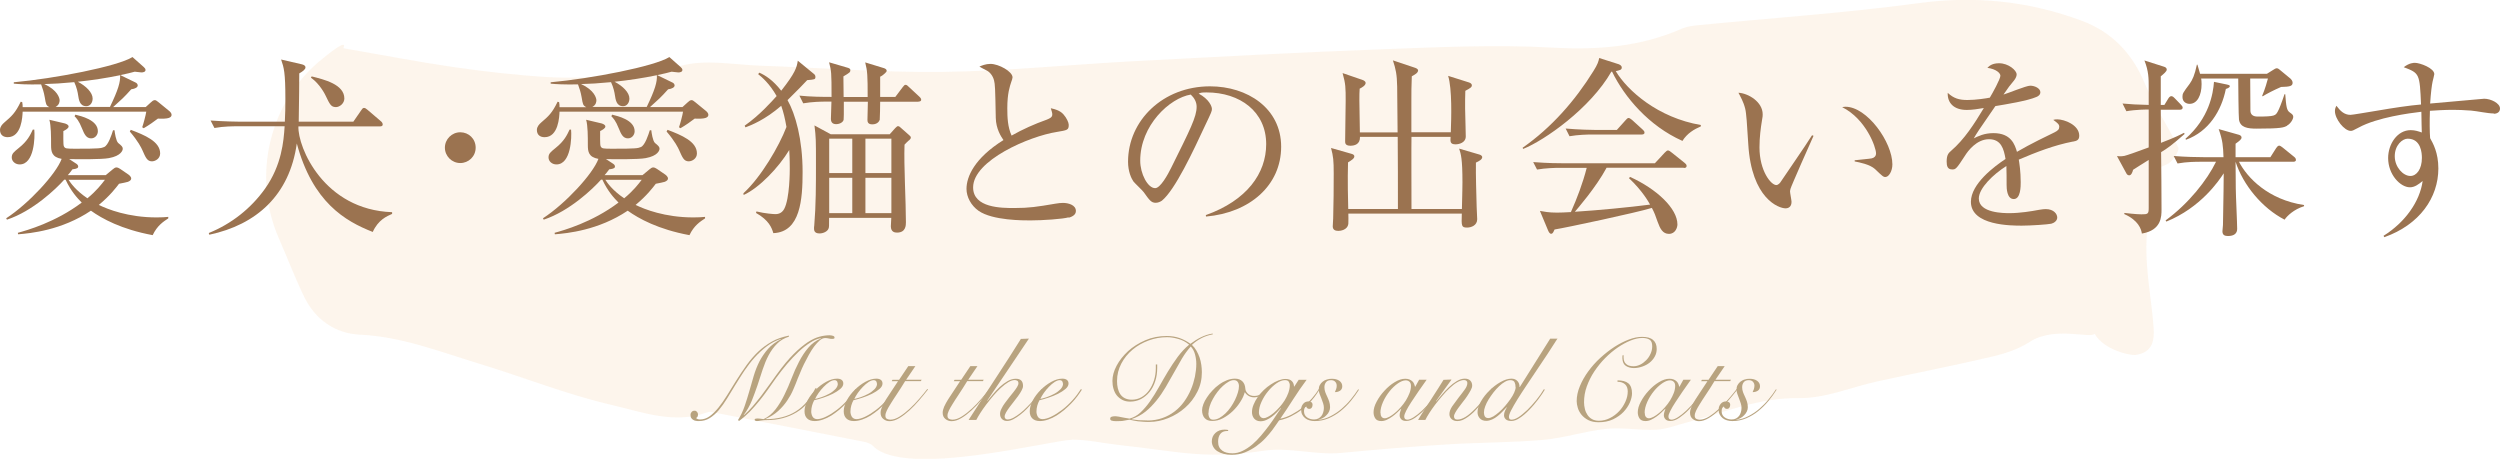 <?xml version="1.0" encoding="UTF-8"?><svg id="_イヤー_2" xmlns="http://www.w3.org/2000/svg" viewBox="0 0 233.99 42.94"><defs><style>.cls-1{fill:#9b7350;}.cls-2{fill:#fae3c8;opacity:.35;}.cls-3{fill:#b8a37f;}</style></defs><g id="_ザイン"><g><path class="cls-2" d="M100.31,41.15c1.49-.01,2.95,.34,4.43,.5,5.56,.6,8.07,1.38,13.51,.54,2.4-.37,4.86,.43,7.29,.2,3.27-.31,6.54-.59,9.82-.79,3.03-.19,6.08-.17,9.1-.43,1.98-.18,3.91-.83,5.88-1.03,1.54-.16,3.12,.16,4.67,.08,.97-.05,1.92-.43,2.87-.68,3.45-.92,6.72-2.33,10.49-2.28,2.45,.04,4.91-1.03,7.37-1.57,3.61-.79,7.23-1.49,10.83-2.34,1.18-.28,2.4-.7,3.4-1.35,2.31-1.51,5.77-.26,6.07-.77,.89,1.55,3.36,2.06,3.84,1.99,1.61-.22,1.77-1.38,1.69-2.53-.18-2.53-.7-5.05-.68-7.58,.02-2.38,.49-4.77,.91-7.14,.06-.33,1-.45,1.37-.83,.36-.36,.84-1.06,.7-1.35-.97-2.03-2.27-3.92-3.13-5.99-1.16-2.8-3.07-4.8-5.87-5.85-4.94-1.84-10.02-2.38-15.35-1.65-6.8,.92-13.66,1.38-20.5,2.05-.54,.05-1.11,.12-1.6,.33-3.85,1.69-7.81,2.01-12.03,1.78-5.4-.31-10.85-.04-16.27,.16-7.64,.28-15.27,.7-22.9,1.1-6,.32-11.99,.93-18,1.01-5.66,.07-11.34-.39-17-.58-2.54-.09-5.24-.64-7.56,.03-1.75,.51-3.4,1.05-5.24,1.04-2.41-.02-4.83,.13-7.22-.01-2.94-.18-5.88-.52-8.79-.94-3.36-.49-6.7-1.14-10.28-1.76,.49-1.02-1.57,.68-1.95,.99-4.97,3.96-6.64,10.94-4.08,16.81,.8,1.83,1.51,3.7,2.38,5.49,1.02,2.1,2.89,3.41,5.18,3.52,3.93,.18,7.48,1.59,11.13,2.7,4.18,1.27,8.26,2.91,12.5,3.89,2.84,.66,5.8,1.8,8.85,.7,.13-.05,.28-.08,.4-.06,4.75,.92,9.5,1.84,14.24,2.78,.33,.06,.71,.18,.93,.41,2.95,3.04,16.72-.56,18.62-.58Z"/><g><path class="cls-1" d="M13.65,10.01l.45-.41c.14-.13,.25-.23,.4-.23,.09,0,.23,.11,.34,.2l.99,.81c.09,.07,.23,.22,.23,.36,0,.27-.29,.41-1.28,.36-.32,.25-.86,.63-1.33,.9l-.14-.09c.09-.23,.34-1.15,.38-1.46H2.12c-.02,.45-.09,2.39-1.4,2.39-.43,0-.72-.23-.72-.68,0-.29,.2-.52,.41-.7,.67-.58,1.01-.86,1.53-1.94l.14,.04c.04,.18,.04,.34,.04,.47h2.5c-.31-.16-.32-.27-.43-.92-.09-.52-.2-.81-.34-1.21-1.42,.02-2.02-.02-2.56-.07v-.13c3.78-.34,9.71-1.48,11.11-2.36l1.06,.94c.09,.09,.16,.16,.16,.27,0,.18-.22,.23-.38,.23-.11,0-.54-.07-.63-.07-.4,.11-.68,.18-1.35,.32l1.4,.68c.13,.05,.23,.16,.23,.29,0,.16-.22,.31-.61,.36-.68,.76-.9,.95-1.69,1.66h3.04Zm-7.65,6.82c-.76,.85-2.93,2.93-5.35,3.73l-.07-.13c2.11-1.37,4.68-4.16,5.19-5.56-.92-.16-.99-.68-.99-1.28,0-.79,0-1.84-.16-2.38l1.44,.34c.14,.04,.36,.13,.36,.29s-.25,.31-.49,.43c0,.23-.02,1.28,.04,1.4,.11,.25,.22,.25,1.17,.25,2.2,0,2.32-.04,2.61-.16,.38-.16,.7-1.15,.83-1.57h.14c.02,.22,.13,.99,.34,1.19,.31,.25,.43,.36,.43,.54,0,.14-.14,.67-1.3,.88-.68,.13-2.97,.11-3.71,.09l.61,.4c.13,.07,.23,.18,.23,.29,0,.13-.09,.22-.54,.27-.2,.27-.27,.36-.43,.54h3.55l.65-.54c.11-.09,.23-.18,.34-.18,.13,0,.25,.07,.36,.14l.76,.52c.07,.05,.27,.2,.27,.38,0,.13-.11,.23-.31,.31-.14,.05-.49,.11-.83,.18-.29,.38-.85,1.12-1.89,1.98,.81,.4,2.74,1.17,5.4,1.17,.47,0,.79-.02,1.1-.05v.14c-.47,.31-1.04,.68-1.46,1.57-2.92-.54-4.75-1.55-5.78-2.29-2.74,1.84-5.67,2.12-6.82,2.21l-.02-.14c.83-.23,3.51-.97,5.98-2.83-.41-.41-1.01-1.06-1.51-2.14h-.14Zm-2.79-4.7c.07,.72,0,3.26-1.37,3.26-.41,0-.74-.29-.74-.65s.18-.5,.67-.9c.79-.63,1.06-1.19,1.3-1.71h.14Zm7.08-2.12c.77-1.6,.99-2.34,.95-2.97-1.31,.27-2.63,.47-3.96,.61,.77,.4,1.39,1.01,1.39,1.57,0,.38-.22,.72-.59,.72-.63,0-.7-.61-.77-1.04-.02-.18-.13-.74-.36-1.21-1.12,.11-2,.16-2.81,.18,1.26,.56,1.44,1.33,1.44,1.51,0,.09,0,.43-.38,.63h5.1Zm-3.87,6.82c.18,.29,.67,.99,1.76,1.73,.85-.7,1.31-1.3,1.64-1.73h-3.4Zm.63-6.1c.52,.13,2.11,.49,2.11,1.55,0,.36-.27,.67-.63,.67-.47,0-.65-.43-.85-.92-.29-.74-.54-.99-.7-1.15l.07-.14Zm5.19,1.42c1.28,.49,2.75,1.08,2.75,2.21,0,.5-.47,.74-.77,.74-.45,0-.59-.36-.9-1.06-.09-.2-.38-.81-1.17-1.73l.09-.16Z"/><path class="cls-1" d="M34.89,21.71c-2.58-1.01-5.62-2.77-7.11-8.28-.68,4.84-3.78,7.6-8.19,8.54l-.05-.16c2.11-.85,3.94-2.29,5.26-4.14,1.57-2.21,1.75-4.45,1.84-5.85h-4.45c-.32,0-1.26,0-2.12,.16l-.36-.7c1.24,.09,2.52,.11,2.77,.11h4.18c.04-.7,.05-1.4,.05-2.11,0-2.5-.13-2.93-.4-3.71l1.94,.45c.16,.04,.34,.11,.34,.29s-.23,.36-.58,.56c0,1.06-.02,2.32-.05,4.52h5.11l.72-1.04c.07-.11,.16-.25,.27-.25s.22,.07,.34,.18l1.24,1.06c.09,.07,.18,.18,.18,.31,0,.16-.14,.18-.27,.18h-7.62c-.07,1.96,2.38,7.81,8.77,8.03v.16c-.5,.22-1.31,.56-1.82,1.71Zm-3.48-11.69c-.43,0-.56-.29-.92-1.04-.05-.11-.54-1.12-1.39-1.71l.07-.12c1.15,.29,3.06,.74,3.06,2.07,0,.43-.4,.81-.83,.81Z"/><path class="cls-1" d="M43.08,15.26c-.79,0-1.44-.65-1.44-1.44s.65-1.44,1.44-1.44,1.44,.61,1.44,1.44-.67,1.44-1.44,1.44Z"/><path class="cls-1" d="M63.89,10.01l.45-.41c.14-.13,.25-.23,.4-.23,.09,0,.23,.11,.34,.2l.99,.81c.09,.07,.23,.22,.23,.36,0,.27-.29,.41-1.28,.36-.32,.25-.86,.63-1.33,.9l-.14-.09c.09-.23,.34-1.15,.38-1.46h-11.56c-.02,.45-.09,2.39-1.4,2.39-.43,0-.72-.23-.72-.68,0-.29,.2-.52,.41-.7,.67-.58,1.01-.86,1.53-1.94l.14,.04c.04,.18,.04,.34,.04,.47h2.5c-.31-.16-.32-.27-.43-.92-.09-.52-.2-.81-.34-1.21-1.42,.02-2.02-.02-2.56-.07v-.13c3.78-.34,9.71-1.48,11.11-2.36l1.06,.94c.09,.09,.16,.16,.16,.27,0,.18-.22,.23-.38,.23-.11,0-.54-.07-.63-.07-.4,.11-.68,.18-1.35,.32l1.4,.68c.13,.05,.23,.16,.23,.29,0,.16-.22,.31-.61,.36-.68,.76-.9,.95-1.69,1.66h3.04Zm-7.65,6.82c-.76,.85-2.93,2.93-5.35,3.73l-.07-.13c2.11-1.37,4.68-4.16,5.19-5.56-.92-.16-.99-.68-.99-1.28,0-.79,0-1.84-.16-2.38l1.44,.34c.14,.04,.36,.13,.36,.29s-.25,.31-.49,.43c0,.23-.02,1.28,.04,1.4,.11,.25,.22,.25,1.17,.25,2.2,0,2.32-.04,2.61-.16,.38-.16,.7-1.15,.83-1.57h.14c.02,.22,.13,.99,.34,1.19,.31,.25,.43,.36,.43,.54,0,.14-.14,.67-1.3,.88-.68,.13-2.97,.11-3.71,.09l.61,.4c.13,.07,.23,.18,.23,.29,0,.13-.09,.22-.54,.27-.2,.27-.27,.36-.43,.54h3.55l.65-.54c.11-.09,.23-.18,.34-.18,.13,0,.25,.07,.36,.14l.76,.52c.07,.05,.27,.2,.27,.38,0,.13-.11,.23-.31,.31-.14,.05-.49,.11-.83,.18-.29,.38-.85,1.12-1.89,1.98,.81,.4,2.74,1.17,5.4,1.17,.47,0,.79-.02,1.1-.05v.14c-.47,.31-1.04,.68-1.46,1.57-2.92-.54-4.75-1.55-5.78-2.29-2.74,1.84-5.67,2.12-6.82,2.21l-.02-.14c.83-.23,3.51-.97,5.98-2.83-.41-.41-1.01-1.06-1.51-2.14h-.14Zm-2.79-4.7c.07,.72,0,3.26-1.37,3.26-.41,0-.74-.29-.74-.65s.18-.5,.67-.9c.79-.63,1.06-1.19,1.3-1.71h.14Zm7.08-2.12c.77-1.6,.99-2.34,.95-2.97-1.31,.27-2.63,.47-3.96,.61,.77,.4,1.39,1.01,1.39,1.57,0,.38-.22,.72-.59,.72-.63,0-.7-.61-.77-1.04-.02-.18-.13-.74-.36-1.21-1.12,.11-2,.16-2.81,.18,1.26,.56,1.44,1.33,1.44,1.51,0,.09,0,.43-.38,.63h5.1Zm-3.87,6.82c.18,.29,.67,.99,1.76,1.73,.85-.7,1.31-1.3,1.64-1.73h-3.4Zm.63-6.1c.52,.13,2.11,.49,2.11,1.55,0,.36-.27,.67-.63,.67-.47,0-.65-.43-.85-.92-.29-.74-.54-.99-.7-1.15l.07-.14Zm5.19,1.42c1.28,.49,2.75,1.08,2.75,2.21,0,.5-.47,.74-.77,.74-.45,0-.59-.36-.9-1.06-.09-.2-.38-.81-1.17-1.73l.09-.16Z"/><path class="cls-1" d="M75.55,7.5c-.32,.34-.85,.9-1.84,1.87,.74,1.31,1.41,3.67,1.41,6.73,0,2.54-.2,5.63-2.74,5.72-.14-.49-.41-1.21-1.62-1.89l.04-.14c.81,.2,1.62,.25,1.75,.25,.16,0,.59,0,.85-.49,.52-.97,.52-3.57,.52-3.78,0-.16,0-.97-.05-1.73-.99,1.64-2.81,3.55-4.27,4.21l-.02-.16c1.67-1.53,3.35-4.43,4.03-6.21-.14-.79-.27-1.35-.49-1.98-1.51,1.31-2.81,1.82-3.35,2.02l-.07-.16c1.37-.96,2.48-2.2,2.99-2.77-.68-1.19-1.39-1.78-1.73-2.05l.11-.14c.56,.25,1.26,.68,2.05,1.69,1.31-1.66,1.46-2.18,1.55-2.81l1.51,1.24c.09,.07,.14,.16,.14,.27,0,.25-.07,.25-.77,.31Zm10.41,2.02h-3.58c0,.18-.02,1.64-.04,1.69-.14,.4-.56,.43-.7,.43-.43,0-.45-.27-.45-.43,0-.27,.04-1.44,.04-1.69h-2.25c0,1.1,0,1.57-.02,1.69-.05,.23-.36,.41-.7,.41-.27,0-.49-.12-.49-.49,0-.25,.05-1.39,.05-1.62h-.52c-.45,0-1.31,.02-2.12,.16l-.36-.72c1.06,.11,2.16,.12,3.01,.12,0-2.36-.02-2.39-.23-3.24l1.67,.49c.18,.05,.32,.09,.32,.25,0,.18-.05,.23-.65,.58,0,.29,.02,1.28,.02,1.93h2.25c0-2.03-.02-2.41-.23-3.24l1.76,.54c.13,.04,.25,.13,.25,.23,0,.09-.04,.13-.16,.25-.11,.11-.29,.25-.45,.32v1.89h1.42l.68-.9c.13-.16,.18-.23,.27-.23,.11,0,.2,.07,.32,.2l.97,.9c.09,.09,.18,.18,.18,.29,0,.16-.16,.18-.27,.18Zm-.9,3.62c-.14,.14-.25,.23-.4,.4-.07,2.02,.13,5.24,.13,7.26,0,.27,0,.97-.83,.97-.2,0-.58-.04-.58-.59,0-.13,.02-.45,.04-.79h-5.82c0,.76,0,.85-.04,.97-.09,.31-.52,.49-.85,.49-.52,0-.52-.32-.52-.5,0-.07,0-.11,.02-.23,.16-1.91,.16-3.85,.16-5.78,0-2.23,0-2.48-.14-3.6l1.53,.83h5.51l.52-.58c.13-.12,.18-.18,.25-.18s.14,.02,.25,.13l.76,.67c.14,.12,.2,.18,.2,.27,0,.11-.11,.2-.2,.29Zm-5.29-.16h-2.16v3.22h2.16v-3.22Zm0,3.66h-2.16v3.31h2.16v-3.31Zm3.66-3.66h-2.43v3.22h2.43v-3.22Zm0,3.66h-2.43v3.31h2.43v-3.31Z"/><path class="cls-1" d="M100.02,20.34c-.5,.16-2.47,.29-3.57,.29-.61,0-3.55,.02-4.86-.9-.7-.49-1.13-1.3-1.13-2.05,0-1.12,.72-2.86,3.46-4.57-.22-.32-.7-1.04-.72-2.09-.05-2.81-.07-3.12-.16-3.49-.11-.45-.41-.79-.67-.92-.5-.27-.58-.29-.7-.38,.22-.09,.58-.25,1.03-.25,.79,0,2.07,.72,2.07,1.26,0,.09-.07,.31-.11,.4-.14,.43-.38,1.08-.38,2.49,0,.88,.04,1.76,.4,2.56,1.04-.59,2.14-1.08,3.29-1.49,.32-.13,.52-.23,.52-.49,0-.13-.04-.27-.14-.58,.29,.07,.85,.18,1.19,.58,.29,.32,.49,.77,.49,.97,0,.5-.13,.5-1.12,.67-2.56,.4-7.83,2.66-7.83,5.19,0,1.93,2.68,1.93,3.85,1.93,1.4,0,2.11-.11,3.87-.41,.25-.04,.47-.07,.68-.07,.49,0,1.22,.18,1.22,.76,0,.41-.45,.56-.68,.63Z"/><path class="cls-1" d="M112.88,20.27l-.02-.14c3.85-1.37,5.65-3.91,5.65-6.64,0-3.04-2.45-4.84-5.58-4.84-.45,0-.54,.02-.74,.11,.97,.52,1.24,1.19,1.24,1.44,0,.2-.05,.32-.61,1.49-1.15,2.47-2.84,6.09-4.07,7.09-.13,.09-.34,.2-.58,.2-.41,0-.58-.23-1.12-.99-.13-.18-.85-.85-.97-1.01-.2-.29-.5-.94-.5-1.84,0-3.87,3.28-7.06,7.67-7.06,3.49,0,6.66,2.04,6.66,5.65s-2.92,6.18-7.04,6.54Zm-1.42-11.42c-1.98,.32-4.74,2.88-4.74,6.19,0,1.22,.7,2.57,1.4,2.57,.49,0,1.19-1.28,1.49-1.89,1.8-3.62,2.39-4.79,2.39-5.73,0-.45-.22-.83-.56-1.15Z"/><path class="cls-1" d="M138.14,15.21c-.02,1.22,.04,2.92,.07,4.16,0,.18,.05,.99,.05,1.15,0,.59-.58,.78-.94,.78-.54,0-.54-.13-.5-1.31h-10.62c0,.09,.02,.79,0,.94-.07,.63-.79,.68-.94,.68-.31,0-.52-.11-.52-.43,0-.13,.04-.65,.04-.74,.04-1.39,.05-2.83,.05-4.21,0-1.22-.04-1.58-.25-2.38l1.89,.54c.14,.04,.29,.09,.29,.25,0,.2-.27,.36-.59,.56-.05,1.55,0,3.73,.02,4.36h4.65c0-1.51,0-5.51-.02-6.75h-3.53c.02,.72-.54,.83-.9,.83-.49,0-.49-.27-.49-.41,0-.59,.05-3.26,.05-3.8,0-1.21,0-1.57-.29-2.59l1.89,.65c.11,.04,.27,.14,.27,.27,0,.25-.38,.45-.56,.54-.04,.65-.04,.99,.02,4.09h3.53c0-.68-.04-3.67-.04-4.29-.02-1.13-.13-1.64-.4-2.45l2.09,.7c.16,.05,.27,.16,.27,.23,0,.25-.32,.41-.59,.56-.04,1.17-.04,1.3-.04,2.36v2.88h3.69c.05-1.35,.13-4.05-.25-5.28l1.93,.61c.16,.05,.29,.13,.29,.27,0,.16-.09,.25-.61,.52-.04,1.03-.02,2.3,.02,3.33,0,.16,.02,.81,.02,.94,0,.59-.63,.74-.95,.74-.52,0-.5-.25-.47-.7h-3.66c-.02,.4,0,5.85,0,6.75h4.72c.04-1.51,.05-2.23,.05-2.5,0-2.2-.14-2.63-.31-3.15l1.91,.56c.13,.04,.25,.13,.25,.23,0,.22-.25,.36-.59,.52Z"/><path class="cls-1" d="M157.45,13.18c-3.11-1.39-5.4-4.07-6.57-6.48l-.07,.02c-1.96,3.42-6.23,6.41-8.25,7.22l-.05-.11c2.7-1.89,4.9-4.39,6.63-7.18,.41-.65,.47-.9,.54-1.22l1.82,.58c.09,.04,.29,.12,.29,.31,0,.22-.18,.25-.56,.34,1.1,1.84,3.96,4.36,7.96,5.04v.13c-.63,.27-1.28,.65-1.73,1.37Zm.14,2.52h-7.22c-.97,1.82-2.79,3.91-2.97,4.12,2.21-.14,5.01-.41,7.04-.67-.11-.2-.7-1.28-1.98-2.48l.11-.11c2.47,1.12,4.43,2.94,4.43,4.45,0,.29-.2,.88-.79,.88s-.83-.49-1.06-1.12c-.22-.63-.29-.83-.54-1.31-1.46,.45-8.08,1.86-9.11,2.02-.11,.23-.16,.4-.32,.4-.14,0-.23-.18-.29-.32l-.76-1.82c.4,.07,.81,.16,1.6,.16,.38,0,.74-.02,1.3-.05,.59-1.33,1.1-2.67,1.48-4.14h-2.54c-.41,0-1.31,.02-2.11,.16l-.36-.7c1.42,.11,2.45,.11,2.75,.11h8.64l.92-.99c.13-.14,.22-.21,.31-.21s.2,.09,.32,.18l1.24,.99c.07,.05,.18,.16,.18,.27,0,.2-.18,.2-.27,.2Zm-3.94-3.11h-4.63c-.45,0-1.31,.02-2.12,.16l-.36-.72c1.24,.11,2.54,.13,2.77,.13h2.02l.81-.9c.09-.09,.18-.22,.29-.22,.09,0,.23,.11,.32,.18l.99,.9c.09,.09,.18,.16,.18,.29,0,.16-.16,.18-.27,.18Z"/><path class="cls-1" d="M167.58,17.69c-.02,.09-.04,.14-.04,.23,0,.14,.14,.83,.14,.97,0,.47-.29,.61-.56,.61-.63,0-3.19-.9-3.49-6.03-.11-1.78-.18-2.92-.29-3.31-.16-.65-.45-1.13-.63-1.48,.92,.05,2.27,.85,2.27,2.02,0,.13,0,.23-.07,.59-.11,.67-.23,1.55-.23,2.5,0,2.21,1.08,3.53,1.57,3.53,.2,0,.38-.23,.43-.32,.81-1.21,2.14-3.11,2.92-4.34l.14,.05c-.25,.54-2.12,4.77-2.16,4.97Zm8.91-1.12c-.22,0-.29-.07-.99-.74-.49-.45-1.46-.63-1.91-.72v-.11c.25-.04,1.48-.14,1.6-.18,.23-.05,.4-.2,.4-.47,0-.56-.94-3.21-3.17-4.32,.13-.02,.16-.04,.31-.04,2.02,0,4.39,3.31,4.39,5.4,0,.63-.34,1.17-.63,1.17Z"/><path class="cls-1" d="M194.01,13.25c-1.75,.34-3.42,.99-5.06,1.69,.05,.31,.18,1.08,.18,2.12,0,.38,0,1.57-.65,1.57s-.67-1.03-.67-1.33c0-.27,0-1.49-.02-1.76-1.21,.76-2.58,2.07-2.58,3.04,0,1.37,2.36,1.37,2.88,1.37,.97,0,2.07-.18,2.75-.31,.34-.05,.45-.07,.63-.07,.77,0,1.08,.47,1.08,.79s-.32,.52-.56,.58c-.32,.07-1.93,.18-2.75,.18-.99,0-4.77,0-4.77-2.23,0-1.69,2.21-3.33,3.24-4.01-.16-.95-.41-1.85-1.55-1.85s-1.96,1.08-2.25,1.55c-.81,1.26-.88,1.28-1.19,1.28-.43,0-.52-.31-.52-.74,0-.65,.2-.81,.4-.99,1.28-1.1,2.2-2.56,3.08-4.02-.54,.09-1.06,.18-1.6,.18-1.22,0-1.82-.67-1.78-1.6,.56,.52,1.06,.67,1.85,.67s1.8-.16,2.09-.22c.25-.41,.99-1.75,.99-2.05,0-.25-.4-.63-1.22-.74,.2-.2,.47-.43,1.1-.43,.88,0,1.64,.67,1.64,1.04,0,.25-.16,.47-.29,.63-.38,.45-.43,.52-.94,1.26,.4-.11,2.12-.83,2.5-.83,.43,0,.95,.25,.95,.61,0,.25-.2,.38-.38,.45-.83,.36-2.81,.68-3.83,.85-1.62,2.34-1.78,2.59-2.02,3.02,.41-.2,.97-.49,1.84-.49,1.66,0,2,1.08,2.2,1.75,1.22-.72,2.99-1.57,3.51-1.82,.32-.16,.45-.29,.45-.52s-.14-.34-.56-.65c.13-.04,.2-.05,.38-.05,.65,0,2.05,.52,2.05,1.53,0,.41-.23,.49-.61,.56Z"/><path class="cls-1" d="M202.27,14.22c.02,1.17,.04,4.39,.04,5.37,0,.68,0,1.96-1.84,2.27-.05-.4-.32-1.24-1.64-1.82v-.11c.18,.02,1.13,.13,1.6,.13,.61,0,.68-.04,.68-.59v-4.5c-.49,.31-1.37,.85-1.46,.92-.07,.27-.18,.52-.36,.52-.13,0-.22-.07-.29-.22l-.86-1.58c.16,.02,.36,.04,.7-.02,.14-.02,1.51-.5,2.27-.79v-3.55c-.14,0-1.19,0-2.09,.16l-.36-.72c.76,.07,1.39,.11,2.45,.13v-1.73c0-.68,0-1.44-.4-2.43l1.82,.58c.13,.04,.27,.11,.27,.27,0,.18-.31,.43-.56,.63v2.68h.34l.36-.59c.07-.11,.16-.23,.29-.23s.27,.14,.32,.2l.56,.58c.09,.09,.18,.2,.18,.29,0,.16-.13,.2-.27,.2h-1.78c0,.88,.02,2.99,.02,3.1,1.37-.52,1.76-.74,2.16-.94l.05,.11c-1.12,.99-1.67,1.39-2.21,1.71Zm11.56,6.34c-2.11-1.08-3.89-3.26-4.59-5.42,0,.4,.02,2.14,.02,2.5,0,.59,.13,3.21,.13,3.78,0,.43-.29,.67-.86,.67-.31,0-.52-.09-.52-.45,0-.09,.05-.5,.05-.58,.05-2.32,.07-4.54,.07-4.84-.45,.7-2.16,3.22-5.37,4.52l-.07-.11c2.18-1.6,3.89-3.78,4.72-5.49h-1.48c-.32,0-1.26,0-2.12,.16l-.36-.7c1.12,.09,2.23,.11,2.77,.11h1.89c-.04-1.06-.07-1.55-.45-2.63l1.91,.54c.11,.04,.23,.11,.23,.25,0,.16-.18,.31-.56,.58v1.26h3.26l.54-.85c.09-.12,.16-.23,.29-.23,.09,0,.25,.13,.32,.18l1.06,.86c.09,.07,.18,.16,.18,.29,0,.16-.14,.18-.27,.18h-5.06c.76,1.48,2.72,3.55,6.09,4.05v.11c-.95,.29-1.6,.92-1.82,1.26Zm.23-8.79c-.31,.16-.5,.27-2.86,.27-.85,0-1.53-.11-1.64-.85-.04-.2-.07-3.38-.07-3.84h-3.47c.02,.13,.04,.27,.04,.52,0,1.04-.4,1.85-1.12,1.85-.29,0-.67-.16-.67-.65,0-.31,.04-.38,.67-1.22,.27-.38,.47-.81,.68-1.8h.05l.25,.86h6.25l.61-.38c.09-.05,.2-.14,.32-.14,.09,0,.2,.07,.25,.12l1.03,.85c.09,.09,.2,.23,.2,.38,0,.32-.25,.38-1.08,.4-.63,.27-1.37,.65-1.73,.88l-.04-.05c.25-.58,.5-1.44,.54-1.62h-1.66c0,.47,.02,2.9,.02,3.04,.02,.34,.25,.52,.67,.52,1.64,0,1.67-.09,1.89-.47,.13-.23,.36-.81,.63-1.62h.07c.09,1.15,.13,1.51,.43,1.71,.2,.14,.32,.23,.32,.4,0,.23-.25,.65-.59,.83Zm-5.73-3.44c-.41,2.04-1.6,3.98-3.73,4.75l-.05-.09c2.21-1.93,2.59-4.21,2.67-5.33l1.21,.25c.16,.04,.27,.05,.27,.16,0,.14-.29,.23-.36,.25Z"/><path class="cls-1" d="M233.42,10.62c-.59,0-1.55-.22-2.14-.27-.67-.05-1.24-.07-1.69-.07-.76,0-1.6,.05-2.16,.09-.02,.56-.02,.97-.02,1.44s.02,.79,.04,1.12c.27,.49,.77,1.35,.77,2.84,0,2.72-1.75,5.26-5.06,6.43l-.07-.13c2.02-1.26,3.4-3.21,3.66-5.13-.38,.31-.74,.59-1.19,.59-.9,0-2.04-1.19-2.04-2.74,0-1.31,.86-2.61,2.11-2.61,.4,0,.72,.11,1.04,.22,0-.09-.04-1.3-.04-1.94-1.1,.13-4.11,.52-5.87,1.48-.52,.27-.58,.31-.74,.31-.61,0-1.48-1.12-1.48-1.85,0-.2,.05-.34,.14-.5,.36,.49,.74,.85,1.31,.85,.2,0,1.62-.25,2.43-.38,1.69-.29,3.03-.49,4.18-.59-.13-2.88-.13-2.93-1.62-3.49,.52-.41,.95-.41,1.04-.41,.47,0,1.82,.49,1.82,1.06,0,.05-.13,.58-.16,.7-.07,.32-.16,1.01-.23,2.05,.41-.04,5.04-.45,5.06-.45,.61,0,1.48,.41,1.48,.92,0,.4-.38,.49-.58,.49Zm-8.07,2.36c-.5,0-1.21,.61-1.21,1.64s.79,1.85,1.46,1.85c.59,0,1.08-.65,1.08-1.69,0-.43-.07-1.8-1.33-1.8Z"/></g><g><path class="cls-3" d="M76.45,36.36c-.23,.51-.5,.95-.83,1.32-.32,.38-.68,.68-1.08,.92-.4,.24-.83,.42-1.29,.54-.46,.12-.94,.18-1.44,.18-.15,0-.28,0-.39,.02-.1,.01-.19,.02-.25,.03-.07,.01-.12,.02-.17,.03-.04,0-.09,.01-.13,.01-.07,0-.12,0-.17-.03s-.07-.05-.07-.09c0-.06,.03-.09,.09-.1,.06-.01,.11-.02,.15-.02,.1,0,.2,0,.3,.02,.1,.01,.19,.03,.3,.04,.44-.21,.81-.52,1.12-.92,.31-.4,.58-.85,.82-1.34,.24-.49,.47-1.01,.68-1.56s.44-1.06,.69-1.54c.25-.49,.54-.93,.87-1.32s.73-.69,1.21-.88l-.02-.02c-.32,.05-.65,.19-1.01,.42s-.72,.51-1.08,.85c-.36,.34-.72,.72-1.08,1.14-.36,.42-.69,.86-1.02,1.3-.25,.35-.5,.71-.76,1.08s-.53,.72-.81,1.07c-.28,.35-.58,.68-.89,1.01-.32,.32-.66,.62-1.03,.89l-.08-.11c.26-.4,.46-.84,.62-1.3,.16-.46,.3-.93,.44-1.41s.27-.95,.41-1.42c.14-.47,.32-.92,.53-1.34,.22-.42,.49-.82,.81-1.18s.73-.66,1.22-.91l-.02-.02c-.48,.16-.93,.39-1.33,.7s-.78,.65-1.12,1.03-.66,.8-.96,1.24c-.29,.44-.58,.89-.85,1.33-.27,.44-.53,.87-.78,1.28-.25,.41-.51,.77-.77,1.08-.26,.31-.55,.56-.85,.75-.3,.19-.64,.28-1.01,.28-.1,0-.19,0-.28-.02-.09-.01-.18-.04-.25-.09-.08-.04-.14-.1-.19-.18-.05-.07-.07-.17-.07-.29s.04-.2,.11-.28,.17-.11,.27-.11c.1,0,.17,.04,.23,.11,.06,.07,.09,.16,.09,.25,0,.06-.01,.12-.04,.19-.03,.07-.07,.11-.13,.12,0,.04,.05,.08,.13,.11s.16,.04,.23,.04c.32,0,.62-.1,.9-.3,.28-.2,.55-.47,.82-.8,.27-.33,.53-.71,.8-1.14,.26-.43,.54-.87,.83-1.34,.34-.54,.67-1.04,1.01-1.51,.34-.47,.7-.89,1.09-1.26,.39-.37,.82-.68,1.28-.94s1-.44,1.59-.56v.1c-.44,.14-.82,.36-1.12,.67-.3,.3-.56,.66-.78,1.07-.22,.41-.4,.86-.56,1.34-.16,.48-.32,.97-.48,1.47-.17,.5-.35,.98-.54,1.46-.2,.48-.45,.92-.75,1.32l.02,.02c.27-.23,.54-.51,.82-.83,.27-.32,.54-.65,.81-1,.26-.35,.52-.7,.76-1.04,.25-.35,.47-.67,.69-.96,.57-.79,1.1-1.42,1.57-1.89,.48-.48,.92-.84,1.32-1.11,.4-.26,.77-.43,1.11-.52,.33-.09,.64-.13,.93-.13,.11,0,.22,.02,.32,.05,.1,.03,.15,.09,.15,.16,0,.06-.02,.1-.07,.11s-.1,.02-.15,.02c-.1,0-.21-.01-.32-.04s-.23-.04-.34-.04c-.17,0-.34,.07-.51,.22s-.34,.34-.52,.57c-.17,.23-.34,.5-.5,.79-.16,.29-.31,.58-.45,.86-.14,.28-.25,.54-.35,.79-.1,.24-.18,.43-.24,.57-.12,.32-.25,.65-.41,1.01-.15,.36-.34,.7-.57,1.04-.23,.34-.5,.66-.83,.96-.33,.3-.72,.55-1.19,.76v.02c1.11,0,2.06-.24,2.83-.73,.77-.48,1.38-1.21,1.83-2.17l.09,.02Z"/><path class="cls-3" d="M80.18,36.47c-.11,.18-.25,.38-.41,.6s-.35,.44-.56,.66c-.21,.22-.43,.42-.67,.63-.24,.2-.49,.38-.74,.54-.26,.16-.52,.28-.78,.37s-.52,.14-.76,.14c-.31,0-.55-.08-.71-.24-.17-.16-.25-.38-.25-.68,0-.32,.1-.66,.29-1.02s.44-.68,.74-.98c.3-.3,.63-.55,.99-.75,.36-.2,.7-.3,1.03-.3,.18,0,.33,.04,.43,.12,.1,.08,.15,.19,.15,.34,0,.18-.1,.35-.29,.51-.19,.16-.42,.31-.7,.45-.27,.13-.57,.26-.89,.36s-.59,.19-.84,.24c-.08,.15-.15,.31-.2,.49s-.08,.37-.08,.55c0,.09,0,.17,.03,.26,.02,.08,.05,.16,.09,.23,.04,.07,.1,.13,.17,.17,.07,.04,.16,.07,.26,.07,.24,0,.53-.08,.85-.24,.33-.16,.66-.37,1-.63s.66-.56,.97-.9c.31-.34,.57-.69,.79-1.04l.09,.05Zm-1.78-.58c0-.1-.03-.18-.08-.23-.05-.05-.12-.08-.2-.08-.15,0-.32,.06-.5,.18-.18,.12-.36,.27-.53,.45s-.34,.37-.48,.58-.25,.39-.32,.55c.16-.03,.36-.09,.61-.17,.24-.08,.47-.19,.7-.31s.42-.27,.58-.43c.16-.17,.24-.34,.24-.53Z"/><path class="cls-3" d="M83.85,36.47c-.11,.18-.25,.38-.41,.6s-.35,.44-.56,.66c-.21,.22-.43,.42-.67,.63-.24,.2-.49,.38-.74,.54-.26,.16-.52,.28-.78,.37s-.52,.14-.76,.14c-.31,0-.55-.08-.71-.24-.17-.16-.25-.38-.25-.68,0-.32,.1-.66,.29-1.02s.44-.68,.74-.98c.3-.3,.63-.55,.99-.75,.36-.2,.7-.3,1.03-.3,.18,0,.33,.04,.43,.12,.1,.08,.15,.19,.15,.34,0,.18-.1,.35-.29,.51-.19,.16-.42,.31-.7,.45-.27,.13-.57,.26-.89,.36s-.59,.19-.84,.24c-.08,.15-.15,.31-.2,.49s-.08,.37-.08,.55c0,.09,0,.17,.03,.26,.02,.08,.05,.16,.09,.23,.04,.07,.1,.13,.17,.17,.07,.04,.16,.07,.26,.07,.24,0,.53-.08,.85-.24,.33-.16,.66-.37,1-.63s.66-.56,.97-.9c.31-.34,.57-.69,.79-1.04l.09,.05Zm-1.78-.58c0-.1-.03-.18-.08-.23-.05-.05-.12-.08-.2-.08-.15,0-.32,.06-.5,.18-.18,.12-.36,.27-.53,.45s-.34,.37-.48,.58-.25,.39-.32,.55c.16-.03,.36-.09,.61-.17,.24-.08,.47-.19,.7-.31s.42-.27,.58-.43c.16-.17,.24-.34,.24-.53Z"/><path class="cls-3" d="M85.68,34.26l-.87,1.28h1.45l-.07,.13h-1.47c-.29,.48-.56,.89-.79,1.24-.23,.35-.43,.65-.58,.9-.16,.25-.28,.47-.36,.64-.08,.17-.12,.32-.12,.46,0,.14,.05,.24,.14,.29,.1,.05,.21,.08,.33,.08,.26,0,.56-.1,.87-.3,.32-.2,.64-.45,.95-.74s.62-.61,.9-.94c.29-.33,.53-.63,.73-.89l.07,.04c-.25,.32-.52,.65-.82,1-.3,.35-.6,.67-.92,.96-.32,.29-.63,.53-.95,.72-.32,.19-.62,.29-.91,.29-.23,0-.42-.07-.59-.21s-.25-.33-.25-.58c0-.17,.05-.36,.14-.57s.22-.43,.37-.68c.15-.24,.33-.51,.52-.79,.19-.29,.39-.59,.6-.91h-.59l.07-.13h.62l.86-1.28h.66Z"/><path class="cls-3" d="M91.49,34.26l-.87,1.28h1.45l-.07,.13h-1.47c-.29,.48-.56,.89-.79,1.24-.23,.35-.43,.65-.58,.9-.16,.25-.28,.47-.36,.64-.08,.17-.12,.32-.12,.46,0,.14,.05,.24,.14,.29,.1,.05,.21,.08,.33,.08,.26,0,.56-.1,.87-.3,.32-.2,.64-.45,.95-.74s.62-.61,.9-.94c.29-.33,.53-.63,.73-.89l.07,.04c-.25,.32-.52,.65-.82,1-.3,.35-.6,.67-.92,.96-.32,.29-.63,.53-.95,.72-.32,.19-.62,.29-.91,.29-.23,0-.42-.07-.59-.21s-.25-.33-.25-.58c0-.17,.05-.36,.14-.57s.22-.43,.37-.68c.15-.24,.33-.51,.52-.79,.19-.29,.39-.59,.6-.91h-.59l.07-.13h.62l.86-1.28h.66Z"/><path class="cls-3" d="M96.29,31.71l-3.89,5.79,.02,.02c.15-.18,.32-.39,.52-.63,.2-.24,.41-.46,.64-.68,.23-.21,.47-.39,.73-.54,.26-.15,.51-.22,.77-.22,.45,0,.67,.22,.67,.67,0,.12-.04,.26-.13,.42-.08,.16-.19,.33-.32,.51-.13,.18-.27,.36-.41,.54-.15,.18-.28,.36-.41,.53-.13,.17-.23,.33-.32,.48-.08,.15-.13,.28-.13,.38,0,.08,.02,.15,.07,.2,.05,.05,.11,.08,.19,.08,.17,0,.35-.05,.56-.16,.2-.11,.41-.25,.63-.42,.22-.17,.43-.36,.64-.58,.21-.21,.41-.42,.59-.63s.34-.41,.48-.59c.14-.19,.25-.34,.31-.46l.07,.02c-.08,.14-.19,.31-.34,.51-.15,.2-.31,.41-.5,.63-.19,.22-.39,.44-.6,.66s-.43,.41-.65,.58-.43,.31-.64,.42c-.21,.11-.41,.16-.59,.16s-.35-.06-.47-.18-.18-.28-.18-.48c0-.15,.04-.31,.13-.48,.08-.18,.19-.35,.32-.53,.13-.18,.27-.36,.41-.54,.15-.18,.28-.35,.41-.51,.13-.16,.23-.31,.32-.45,.08-.14,.13-.25,.13-.35,0-.12-.03-.2-.1-.24s-.15-.07-.24-.07c-.18,0-.39,.07-.61,.2-.22,.13-.45,.31-.69,.53-.24,.22-.48,.47-.71,.74-.23,.28-.46,.55-.67,.83-.21,.28-.39,.54-.55,.79-.16,.25-.28,.46-.37,.64h-.72c.4-.63,.82-1.27,1.24-1.92s.85-1.3,1.27-1.95c.42-.64,.83-1.28,1.24-1.91s.78-1.23,1.14-1.8l.74-.03Z"/><path class="cls-3" d="M101.26,36.47c-.11,.18-.25,.38-.41,.6s-.35,.44-.56,.66c-.21,.22-.43,.42-.67,.63-.24,.2-.49,.38-.74,.54-.26,.16-.52,.28-.78,.37-.26,.09-.52,.14-.76,.14-.31,0-.55-.08-.71-.24-.17-.16-.25-.38-.25-.68,0-.32,.1-.66,.29-1.02s.44-.68,.74-.98c.3-.3,.63-.55,.99-.75,.36-.2,.7-.3,1.03-.3,.18,0,.33,.04,.43,.12,.1,.08,.15,.19,.15,.34,0,.18-.1,.35-.29,.51-.19,.16-.42,.31-.7,.45-.27,.13-.57,.26-.89,.36s-.59,.19-.84,.24c-.08,.15-.15,.31-.2,.49s-.08,.37-.08,.55c0,.09,0,.17,.03,.26,.02,.08,.05,.16,.09,.23,.04,.07,.1,.13,.17,.17,.07,.04,.16,.07,.26,.07,.24,0,.53-.08,.85-.24,.33-.16,.66-.37,1-.63s.66-.56,.97-.9c.31-.34,.57-.69,.79-1.04l.09,.05Zm-1.78-.58c0-.1-.03-.18-.08-.23-.05-.05-.12-.08-.2-.08-.15,0-.32,.06-.5,.18-.18,.12-.36,.27-.53,.45s-.34,.37-.48,.58-.25,.39-.32,.55c.16-.03,.36-.09,.61-.17,.24-.08,.47-.19,.7-.31s.42-.27,.58-.43c.16-.17,.24-.34,.24-.53Z"/><path class="cls-3" d="M113.52,31.29c-.37,.07-.72,.18-1.05,.35-.33,.17-.64,.38-.91,.64,.17,.16,.31,.34,.43,.55,.12,.21,.21,.42,.29,.64,.07,.22,.13,.45,.16,.69,.03,.23,.05,.46,.05,.68,0,.66-.14,1.28-.43,1.84-.29,.57-.66,1.06-1.13,1.47-.47,.42-.99,.74-1.58,.98-.59,.24-1.18,.36-1.78,.36-.23,0-.43,0-.6-.02-.18-.01-.34-.03-.48-.04-.14-.02-.27-.04-.4-.07s-.24-.05-.37-.08c-.1,.01-.2,.03-.29,.05-.09,.02-.18,.04-.27,.05-.09,.02-.19,.03-.31,.03-.11,0-.24,.01-.39,.01-.18,0-.31-.02-.41-.05-.1-.03-.14-.09-.14-.18s.04-.15,.12-.18c.08-.03,.18-.05,.3-.05,.09,0,.17,0,.26,.02,.08,0,.18,.03,.29,.05,.11,.02,.23,.05,.36,.07,.13,.03,.29,.05,.48,.08,.37-.1,.72-.29,1.03-.58s.61-.64,.89-1.04,.56-.85,.83-1.33c.27-.48,.55-.97,.84-1.45,.29-.48,.6-.94,.92-1.38,.33-.44,.68-.82,1.07-1.14-.31-.26-.65-.44-1.03-.54-.38-.11-.72-.16-1.04-.16-.59,0-1.17,.1-1.73,.31s-1.06,.49-1.5,.86c-.44,.37-.79,.8-1.05,1.3-.26,.5-.4,1.04-.4,1.63,0,.23,.02,.46,.07,.67s.12,.39,.23,.56c.11,.16,.25,.29,.43,.38,.18,.09,.4,.14,.66,.14,.33,0,.63-.08,.91-.24,.27-.16,.51-.37,.7-.64,.19-.27,.35-.58,.46-.93,.11-.36,.17-.73,.17-1.12v-.37h.13v.32c0,.46-.06,.88-.19,1.26-.12,.38-.3,.72-.53,1-.23,.28-.5,.5-.8,.66-.31,.16-.65,.24-1.01,.24-.28,0-.52-.05-.73-.16-.21-.11-.38-.25-.52-.42s-.24-.38-.31-.62-.1-.48-.1-.74c0-.45,.13-.93,.39-1.42s.62-.94,1.07-1.36c.45-.41,.99-.75,1.61-1.02,.62-.27,1.29-.4,2.01-.4,.43,0,.83,.06,1.2,.19,.37,.13,.71,.31,1.02,.54,.31-.23,.63-.44,.98-.61s.71-.29,1.1-.35l.02,.09Zm-6.14,8.07c.51,0,.98-.08,1.41-.23,.43-.15,.81-.36,1.15-.62s.64-.57,.89-.92c.25-.35,.46-.72,.63-1.12,.17-.39,.29-.8,.38-1.21,.08-.41,.13-.82,.13-1.2,0-.29-.04-.59-.12-.89s-.21-.54-.4-.74c-.3,.34-.58,.72-.83,1.14-.25,.43-.5,.87-.75,1.32-.25,.45-.51,.91-.77,1.35s-.55,.87-.86,1.25-.65,.74-1.03,1.04c-.38,.3-.81,.53-1.29,.69v.02c.23,.04,.46,.07,.69,.09,.23,.01,.49,.02,.79,.02Z"/><path class="cls-3" d="M118.63,36.54c-.18,.2-.38,.36-.59,.47-.22,.12-.44,.18-.65,.18s-.38-.05-.53-.14c-.15-.09-.26-.2-.34-.33h-.02c-.07,.28-.21,.58-.41,.89-.2,.32-.43,.6-.71,.87-.27,.26-.58,.48-.91,.66-.33,.18-.67,.26-1.01,.26-.32,0-.55-.09-.71-.27-.16-.18-.24-.43-.24-.74,0-.16,.04-.35,.12-.56s.19-.43,.34-.64c.14-.22,.31-.43,.51-.64,.19-.21,.4-.4,.63-.56,.23-.17,.47-.3,.72-.4,.25-.1,.51-.15,.76-.15,.3,0,.53,.09,.7,.26s.25,.4,.27,.68c.01,.17,.09,.32,.24,.47,.14,.14,.34,.21,.59,.21,.22,0,.43-.05,.62-.17,.19-.11,.38-.25,.54-.43l.09,.05Zm-5.53,2.12c0,.19,.04,.34,.11,.45s.18,.17,.33,.17c.2,0,.39-.05,.59-.16,.19-.11,.38-.25,.56-.42,.18-.17,.35-.37,.5-.59,.15-.22,.29-.45,.4-.68s.2-.46,.27-.69c.07-.22,.1-.43,.1-.61,0-.15-.04-.28-.12-.39-.08-.11-.2-.16-.36-.16s-.32,.05-.49,.15c-.18,.1-.35,.23-.53,.39s-.35,.35-.51,.56c-.16,.21-.31,.43-.43,.66-.13,.23-.23,.45-.3,.68-.07,.23-.11,.44-.11,.64Z"/><path class="cls-3" d="M122.3,35.54c-.44,.59-.86,1.2-1.25,1.81-.39,.62-.8,1.23-1.22,1.84,.37-.08,.73-.21,1.08-.4s.69-.4,1.01-.66c.32-.26,.61-.54,.88-.85s.49-.62,.68-.93l.04,.07c-.32,.55-.68,1.01-1.06,1.38-.38,.37-.76,.66-1.12,.88-.36,.22-.68,.38-.97,.48-.29,.1-.49,.16-.62,.17-.04,.02-.11,.12-.22,.29-.11,.17-.26,.37-.44,.62-.18,.24-.4,.5-.65,.77-.25,.27-.54,.52-.86,.75-.32,.23-.67,.42-1.06,.58s-.81,.23-1.25,.23c-.26,0-.51-.03-.74-.09-.23-.06-.42-.14-.59-.25-.17-.11-.29-.24-.38-.4s-.14-.33-.14-.52c0-.31,.11-.58,.34-.79,.23-.21,.51-.31,.86-.31,.07,0,.13,0,.18,.01,.05,0,.1,.02,.15,.03v.09h-.09c-.29,0-.5,.09-.64,.27-.14,.18-.21,.42-.21,.72,0,.2,.03,.37,.1,.51s.17,.25,.29,.34c.12,.09,.26,.15,.42,.19,.16,.04,.34,.06,.53,.06,.32,0,.64-.08,.95-.23,.31-.15,.61-.35,.9-.59,.29-.25,.56-.52,.82-.83,.26-.31,.51-.62,.74-.93,.23-.31,.44-.61,.63-.9,.19-.29,.36-.54,.51-.74l-.02-.02c-.12,.14-.25,.28-.39,.42-.14,.14-.29,.28-.46,.4-.16,.12-.33,.22-.51,.3s-.36,.12-.55,.12c-.14,0-.26-.03-.36-.08s-.19-.12-.25-.2-.11-.18-.14-.28c-.03-.1-.04-.2-.04-.3,0-.23,.05-.46,.15-.7,.1-.24,.23-.48,.39-.71,.16-.23,.35-.45,.56-.65,.21-.2,.43-.38,.67-.53,.23-.15,.46-.28,.7-.37s.45-.14,.65-.14c.29,0,.49,.07,.62,.21s.19,.31,.19,.5h.03l.41-.63h.76Zm-2.04,.04c-.24,0-.5,.1-.79,.3-.28,.2-.55,.45-.79,.75-.25,.3-.45,.63-.61,.98-.16,.35-.24,.68-.24,.99,0,.16,.04,.29,.13,.39,.08,.1,.19,.15,.32,.15,.1,0,.24-.04,.4-.13,.16-.08,.34-.2,.52-.35s.36-.33,.54-.53,.35-.42,.49-.64c.14-.23,.26-.46,.35-.71,.09-.25,.14-.49,.14-.73,0-.12-.04-.23-.1-.33-.07-.1-.19-.14-.36-.14Z"/><path class="cls-3" d="M127.19,36.48c-.22,.35-.47,.7-.76,1.05-.29,.35-.61,.66-.95,.94-.35,.28-.72,.5-1.13,.68-.41,.17-.84,.26-1.3,.26-.18,0-.34-.02-.49-.07-.15-.04-.29-.11-.4-.2-.11-.09-.21-.2-.28-.34-.07-.14-.1-.29-.1-.48s.06-.36,.19-.52c.12-.15,.29-.23,.51-.23,.11,0,.2,.03,.27,.08s.1,.14,.1,.25c0,.1-.03,.19-.08,.26-.05,.07-.13,.11-.23,.11-.08,0-.14-.02-.19-.07-.05-.04-.08-.1-.09-.16-.08,.04-.14,.11-.17,.19-.03,.08-.04,.17-.04,.26,0,.26,.1,.45,.29,.58,.19,.13,.41,.19,.65,.19,.15,0,.29-.03,.4-.09,.11-.06,.21-.14,.29-.24,.08-.1,.13-.21,.17-.35,.04-.13,.06-.26,.06-.4,0-.14-.02-.28-.07-.43-.05-.15-.1-.3-.16-.45-.06-.15-.11-.29-.17-.43s-.08-.28-.08-.4c0-.16,.03-.31,.1-.43,.07-.13,.16-.24,.27-.32,.11-.09,.24-.16,.39-.2,.15-.05,.3-.07,.46-.07,.29,0,.53,.06,.71,.19,.18,.13,.27,.3,.27,.51,0,.19-.07,.33-.21,.42-.14,.09-.3,.13-.48,.13,.04-.08,.08-.18,.12-.29s.05-.22,.05-.31c0-.15-.04-.27-.14-.37-.09-.1-.22-.15-.39-.15-.21,0-.37,.06-.47,.19-.1,.13-.15,.29-.15,.47,0,.16,.03,.32,.08,.46s.12,.29,.19,.44c.07,.15,.13,.3,.18,.45,.05,.15,.08,.33,.08,.52,0,.14-.03,.27-.09,.4s-.14,.25-.25,.35c-.1,.11-.22,.2-.35,.27-.13,.07-.26,.12-.39,.14l.02,.02c.4-.04,.77-.16,1.13-.35,.36-.19,.7-.41,1.01-.68s.6-.56,.86-.88c.26-.32,.49-.63,.69-.94l.07,.03Z"/><path class="cls-3" d="M132.81,35.54h.72c-.27,.38-.53,.75-.78,1.11s-.47,.69-.67,1c-.2,.3-.35,.57-.47,.8-.12,.23-.18,.41-.18,.54,0,.19,.1,.29,.3,.29,.15,0,.35-.08,.59-.23s.5-.36,.78-.62c.28-.26,.56-.57,.86-.92,.29-.35,.57-.73,.84-1.12l.07,.02c-.2,.3-.43,.62-.7,.97s-.55,.67-.84,.97c-.29,.3-.59,.55-.88,.75-.29,.2-.57,.3-.83,.3-.21,0-.37-.05-.47-.16-.1-.11-.15-.23-.15-.38,0-.1,.02-.2,.05-.3,.03-.1,.07-.2,.1-.3h-.02c-.1,.09-.21,.21-.36,.35-.14,.14-.3,.26-.46,.38-.17,.12-.34,.22-.51,.3s-.34,.12-.51,.12c-.27,0-.46-.08-.57-.25-.11-.17-.16-.36-.16-.57,0-.3,.09-.63,.29-1,.19-.36,.43-.7,.73-1.02,.29-.32,.61-.59,.96-.8,.34-.21,.67-.32,.98-.32,.15,0,.28,.02,.38,.06,.11,.04,.2,.1,.28,.17s.13,.15,.17,.24c.04,.09,.07,.18,.09,.28h.02l.36-.65Zm-3.6,3.08c0,.17,.03,.3,.1,.39,.07,.09,.17,.14,.29,.14s.27-.05,.44-.14c.17-.09,.34-.21,.53-.37,.18-.15,.37-.33,.54-.53,.18-.2,.34-.42,.48-.64,.14-.23,.25-.46,.34-.69,.09-.23,.13-.46,.13-.67,0-.17-.05-.3-.14-.38-.1-.09-.21-.13-.35-.13-.22,0-.47,.1-.74,.29-.27,.19-.53,.43-.77,.73-.24,.3-.45,.63-.61,.99s-.25,.7-.25,1.03Z"/><path class="cls-3" d="M135.85,35.54l-1.45,2.01,.02,.02c.15-.18,.33-.4,.54-.64,.21-.25,.43-.48,.66-.7,.23-.22,.48-.41,.73-.56,.25-.15,.5-.23,.75-.23,.22,0,.39,.06,.51,.18s.18,.28,.18,.47c0,.12-.04,.26-.13,.42-.08,.16-.19,.33-.31,.52s-.26,.37-.41,.56c-.15,.19-.28,.37-.41,.54s-.23,.33-.31,.47c-.08,.14-.13,.26-.13,.36,0,.21,.1,.31,.31,.31,.24,0,.48-.08,.75-.24s.58-.42,.95-.8c.15-.15,.29-.31,.45-.48s.29-.35,.43-.52c.14-.17,.27-.33,.38-.49,.11-.15,.2-.28,.27-.38l.08,.04c-.15,.22-.34,.48-.57,.79-.23,.3-.48,.6-.75,.9-.16,.18-.33,.34-.49,.51-.17,.16-.34,.3-.51,.42-.17,.12-.34,.22-.5,.29-.17,.07-.33,.1-.49,.1-.21,0-.39-.06-.53-.18s-.21-.28-.21-.48c0-.22,.09-.46,.26-.72,.18-.26,.37-.52,.58-.79s.41-.52,.58-.76c.18-.24,.26-.45,.26-.64,0-.09-.03-.15-.09-.2s-.14-.07-.23-.07c-.18,0-.39,.07-.62,.2-.23,.13-.46,.31-.7,.54-.24,.22-.48,.47-.71,.75-.24,.27-.46,.55-.67,.82-.21,.28-.39,.54-.55,.79-.16,.25-.28,.46-.36,.63h-.68c.19-.32,.39-.65,.61-.98,.21-.33,.43-.66,.64-.99,.21-.33,.42-.64,.61-.95,.19-.3,.37-.58,.52-.83l.71-.03Z"/><path class="cls-3" d="M145.76,31.71c-.29,.46-.6,.94-.93,1.44-.34,.51-.67,1.01-1.01,1.51-.34,.5-.66,.98-.97,1.45-.31,.47-.59,.89-.83,1.28s-.43,.72-.58,1.01-.21,.49-.21,.62c0,.08,.02,.14,.06,.19,.04,.05,.1,.07,.18,.07,.18,0,.39-.07,.63-.22,.24-.15,.52-.38,.85-.69,.29-.28,.56-.59,.84-.93s.51-.68,.71-1.01l.09,.04c-.07,.12-.15,.25-.26,.41-.11,.16-.22,.32-.35,.49-.13,.17-.27,.34-.41,.51s-.3,.33-.45,.49c-.29,.3-.58,.55-.87,.74-.29,.2-.55,.29-.79,.29s-.41-.05-.52-.15-.17-.23-.17-.38c0-.14,.03-.27,.09-.41,.06-.13,.12-.25,.18-.35h-.02c-.12,.12-.25,.26-.39,.41-.14,.15-.3,.29-.46,.42-.16,.13-.33,.24-.51,.32s-.37,.13-.55,.13c-.26,0-.47-.08-.61-.24-.14-.16-.21-.35-.21-.57,0-.31,.11-.65,.32-1.01,.21-.37,.48-.71,.8-1.02,.32-.32,.66-.58,1.03-.79,.37-.21,.71-.32,1.02-.32,.24,0,.42,.07,.56,.22,.14,.15,.21,.33,.2,.56h.03l2.84-4.52h.73Zm-3.91,4.53c0-.18-.03-.33-.09-.46s-.19-.2-.41-.2c-.15,0-.31,.05-.49,.15s-.36,.24-.54,.41c-.18,.17-.36,.36-.53,.58-.17,.22-.32,.44-.46,.66s-.24,.44-.32,.65c-.08,.21-.12,.4-.12,.57,0,.15,.03,.28,.09,.38s.17,.15,.32,.15c.13,0,.28-.05,.46-.15,.17-.1,.35-.24,.54-.4,.19-.17,.38-.35,.56-.57,.18-.21,.35-.43,.5-.64,.15-.21,.27-.42,.36-.62s.14-.38,.14-.52Z"/><path class="cls-3" d="M151.96,33.21s0,.09,0,.13v.13c0,.15,.03,.28,.08,.39s.13,.18,.21,.25,.19,.11,.3,.13c.11,.03,.23,.04,.35,.04,.2,0,.4-.05,.61-.15s.39-.24,.56-.41c.17-.17,.31-.37,.41-.6,.11-.23,.16-.46,.16-.71,0-.31-.08-.52-.25-.62-.17-.11-.4-.16-.68-.16-.33,0-.69,.08-1.09,.24-.4,.16-.8,.38-1.2,.65-.41,.28-.8,.61-1.18,.99-.38,.38-.71,.8-1.01,1.24-.3,.45-.53,.92-.71,1.41s-.26,.99-.26,1.5c0,.21,.03,.41,.08,.62s.13,.39,.24,.55c.11,.17,.25,.3,.43,.4,.18,.1,.39,.15,.64,.15,.36,0,.7-.08,1.03-.25,.33-.16,.61-.38,.86-.64,.25-.26,.44-.56,.59-.89s.22-.65,.22-.97c0-.29-.09-.52-.26-.67-.17-.15-.41-.23-.7-.23v-.13c.45,0,.79,.09,1.02,.28,.22,.18,.34,.5,.34,.93,0,.26-.07,.54-.2,.86-.14,.32-.34,.61-.6,.89-.26,.27-.59,.5-.98,.69-.39,.18-.84,.27-1.35,.27-.38,0-.7-.07-.96-.2-.26-.13-.47-.3-.63-.49-.16-.2-.28-.41-.35-.64-.07-.23-.11-.45-.11-.64,0-.46,.1-.93,.3-1.41,.2-.48,.46-.94,.79-1.39s.7-.87,1.13-1.26c.43-.39,.86-.73,1.31-1.02,.45-.29,.9-.52,1.35-.69,.45-.17,.86-.25,1.24-.25,.46,0,.81,.09,1.03,.29,.23,.19,.34,.47,.34,.84,0,.26-.06,.5-.18,.71-.12,.22-.28,.41-.48,.57-.2,.16-.43,.28-.69,.37-.26,.09-.52,.14-.79,.14-.29,0-.53-.07-.74-.2-.21-.14-.32-.37-.33-.7v-.14c0-.06,0-.11,.01-.15h.13Z"/><path class="cls-3" d="M157.54,35.54h.72c-.27,.38-.53,.75-.78,1.11s-.47,.69-.67,1c-.2,.3-.35,.57-.47,.8-.12,.23-.18,.41-.18,.54,0,.19,.1,.29,.3,.29,.15,0,.35-.08,.59-.23s.5-.36,.78-.62c.28-.26,.56-.57,.86-.92,.29-.35,.57-.73,.84-1.12l.07,.02c-.2,.3-.43,.62-.7,.97s-.55,.67-.84,.97c-.29,.3-.59,.55-.88,.75-.29,.2-.57,.3-.83,.3-.21,0-.37-.05-.47-.16-.1-.11-.15-.23-.15-.38,0-.1,.02-.2,.05-.3,.03-.1,.07-.2,.1-.3h-.02c-.1,.09-.21,.21-.36,.35-.14,.14-.3,.26-.46,.38-.17,.12-.34,.22-.51,.3s-.34,.12-.51,.12c-.27,0-.46-.08-.57-.25-.11-.17-.16-.36-.16-.57,0-.3,.09-.63,.29-1,.19-.36,.43-.7,.73-1.02,.29-.32,.61-.59,.96-.8,.34-.21,.67-.32,.98-.32,.15,0,.28,.02,.38,.06,.11,.04,.2,.1,.28,.17s.13,.15,.17,.24c.04,.09,.07,.18,.09,.28h.02l.36-.65Zm-3.6,3.08c0,.17,.03,.3,.1,.39,.07,.09,.17,.14,.29,.14s.27-.05,.44-.14c.17-.09,.34-.21,.53-.37,.18-.15,.37-.33,.54-.53,.18-.2,.34-.42,.48-.64,.14-.23,.25-.46,.34-.69,.09-.23,.13-.46,.13-.67,0-.17-.05-.3-.14-.38-.1-.09-.21-.13-.35-.13-.22,0-.47,.1-.74,.29-.27,.19-.53,.43-.77,.73-.24,.3-.45,.63-.61,.99s-.25,.7-.25,1.03Z"/><path class="cls-3" d="M161.43,34.26l-.87,1.28h1.45l-.07,.13h-1.47c-.29,.48-.55,.89-.79,1.24-.23,.35-.43,.65-.58,.9-.16,.25-.28,.47-.36,.64-.08,.17-.12,.32-.12,.46,0,.14,.05,.24,.14,.29,.09,.05,.21,.08,.33,.08,.26,0,.56-.1,.88-.3,.32-.2,.64-.45,.95-.74,.32-.29,.62-.61,.9-.94,.29-.33,.53-.63,.73-.89l.07,.04c-.25,.32-.52,.65-.82,1-.3,.35-.6,.67-.92,.96-.32,.29-.63,.53-.95,.72-.32,.19-.62,.29-.91,.29-.23,0-.42-.07-.59-.21s-.25-.33-.25-.58c0-.17,.05-.36,.14-.57s.22-.43,.37-.68c.15-.24,.33-.51,.52-.79,.19-.29,.39-.59,.6-.91h-.59l.07-.13h.62l.86-1.28h.66Z"/><path class="cls-3" d="M166.28,36.48c-.22,.35-.47,.7-.76,1.05-.29,.35-.61,.66-.95,.94-.34,.28-.72,.5-1.13,.68-.41,.17-.84,.26-1.3,.26-.18,0-.34-.02-.5-.07-.15-.04-.29-.11-.4-.2-.11-.09-.21-.2-.28-.34-.07-.14-.1-.29-.1-.48s.06-.36,.19-.52c.12-.15,.29-.23,.51-.23,.11,0,.2,.03,.27,.08,.07,.05,.11,.14,.11,.25,0,.1-.03,.19-.08,.26-.05,.07-.13,.11-.23,.11-.08,0-.14-.02-.19-.07-.05-.04-.08-.1-.09-.16-.08,.04-.14,.11-.17,.19-.03,.08-.04,.17-.04,.26,0,.26,.1,.45,.29,.58,.19,.13,.41,.19,.65,.19,.15,0,.29-.03,.4-.09s.21-.14,.29-.24c.08-.1,.13-.21,.17-.35,.04-.13,.06-.26,.06-.4,0-.14-.02-.28-.07-.43-.05-.15-.1-.3-.16-.45-.06-.15-.11-.29-.16-.43-.05-.14-.08-.28-.08-.4,0-.16,.03-.31,.1-.43s.16-.24,.27-.32,.24-.16,.39-.2c.15-.05,.3-.07,.46-.07,.29,0,.53,.06,.71,.19s.27,.3,.27,.51c0,.19-.07,.33-.21,.42s-.3,.13-.48,.13c.04-.08,.08-.18,.12-.29,.03-.11,.05-.22,.05-.31,0-.15-.05-.27-.14-.37-.09-.1-.22-.15-.39-.15-.21,0-.37,.06-.47,.19-.1,.13-.15,.29-.15,.47,0,.16,.03,.32,.08,.46s.12,.29,.19,.44c.07,.15,.13,.3,.18,.45,.05,.15,.08,.33,.08,.52,0,.14-.03,.27-.09,.4-.06,.13-.15,.25-.25,.35-.1,.11-.22,.2-.35,.27-.13,.07-.26,.12-.39,.14l.02,.02c.4-.04,.77-.16,1.13-.35,.36-.19,.7-.41,1.01-.68,.31-.27,.6-.56,.86-.88,.26-.32,.5-.63,.69-.94l.07,.03Z"/></g></g></g></svg>